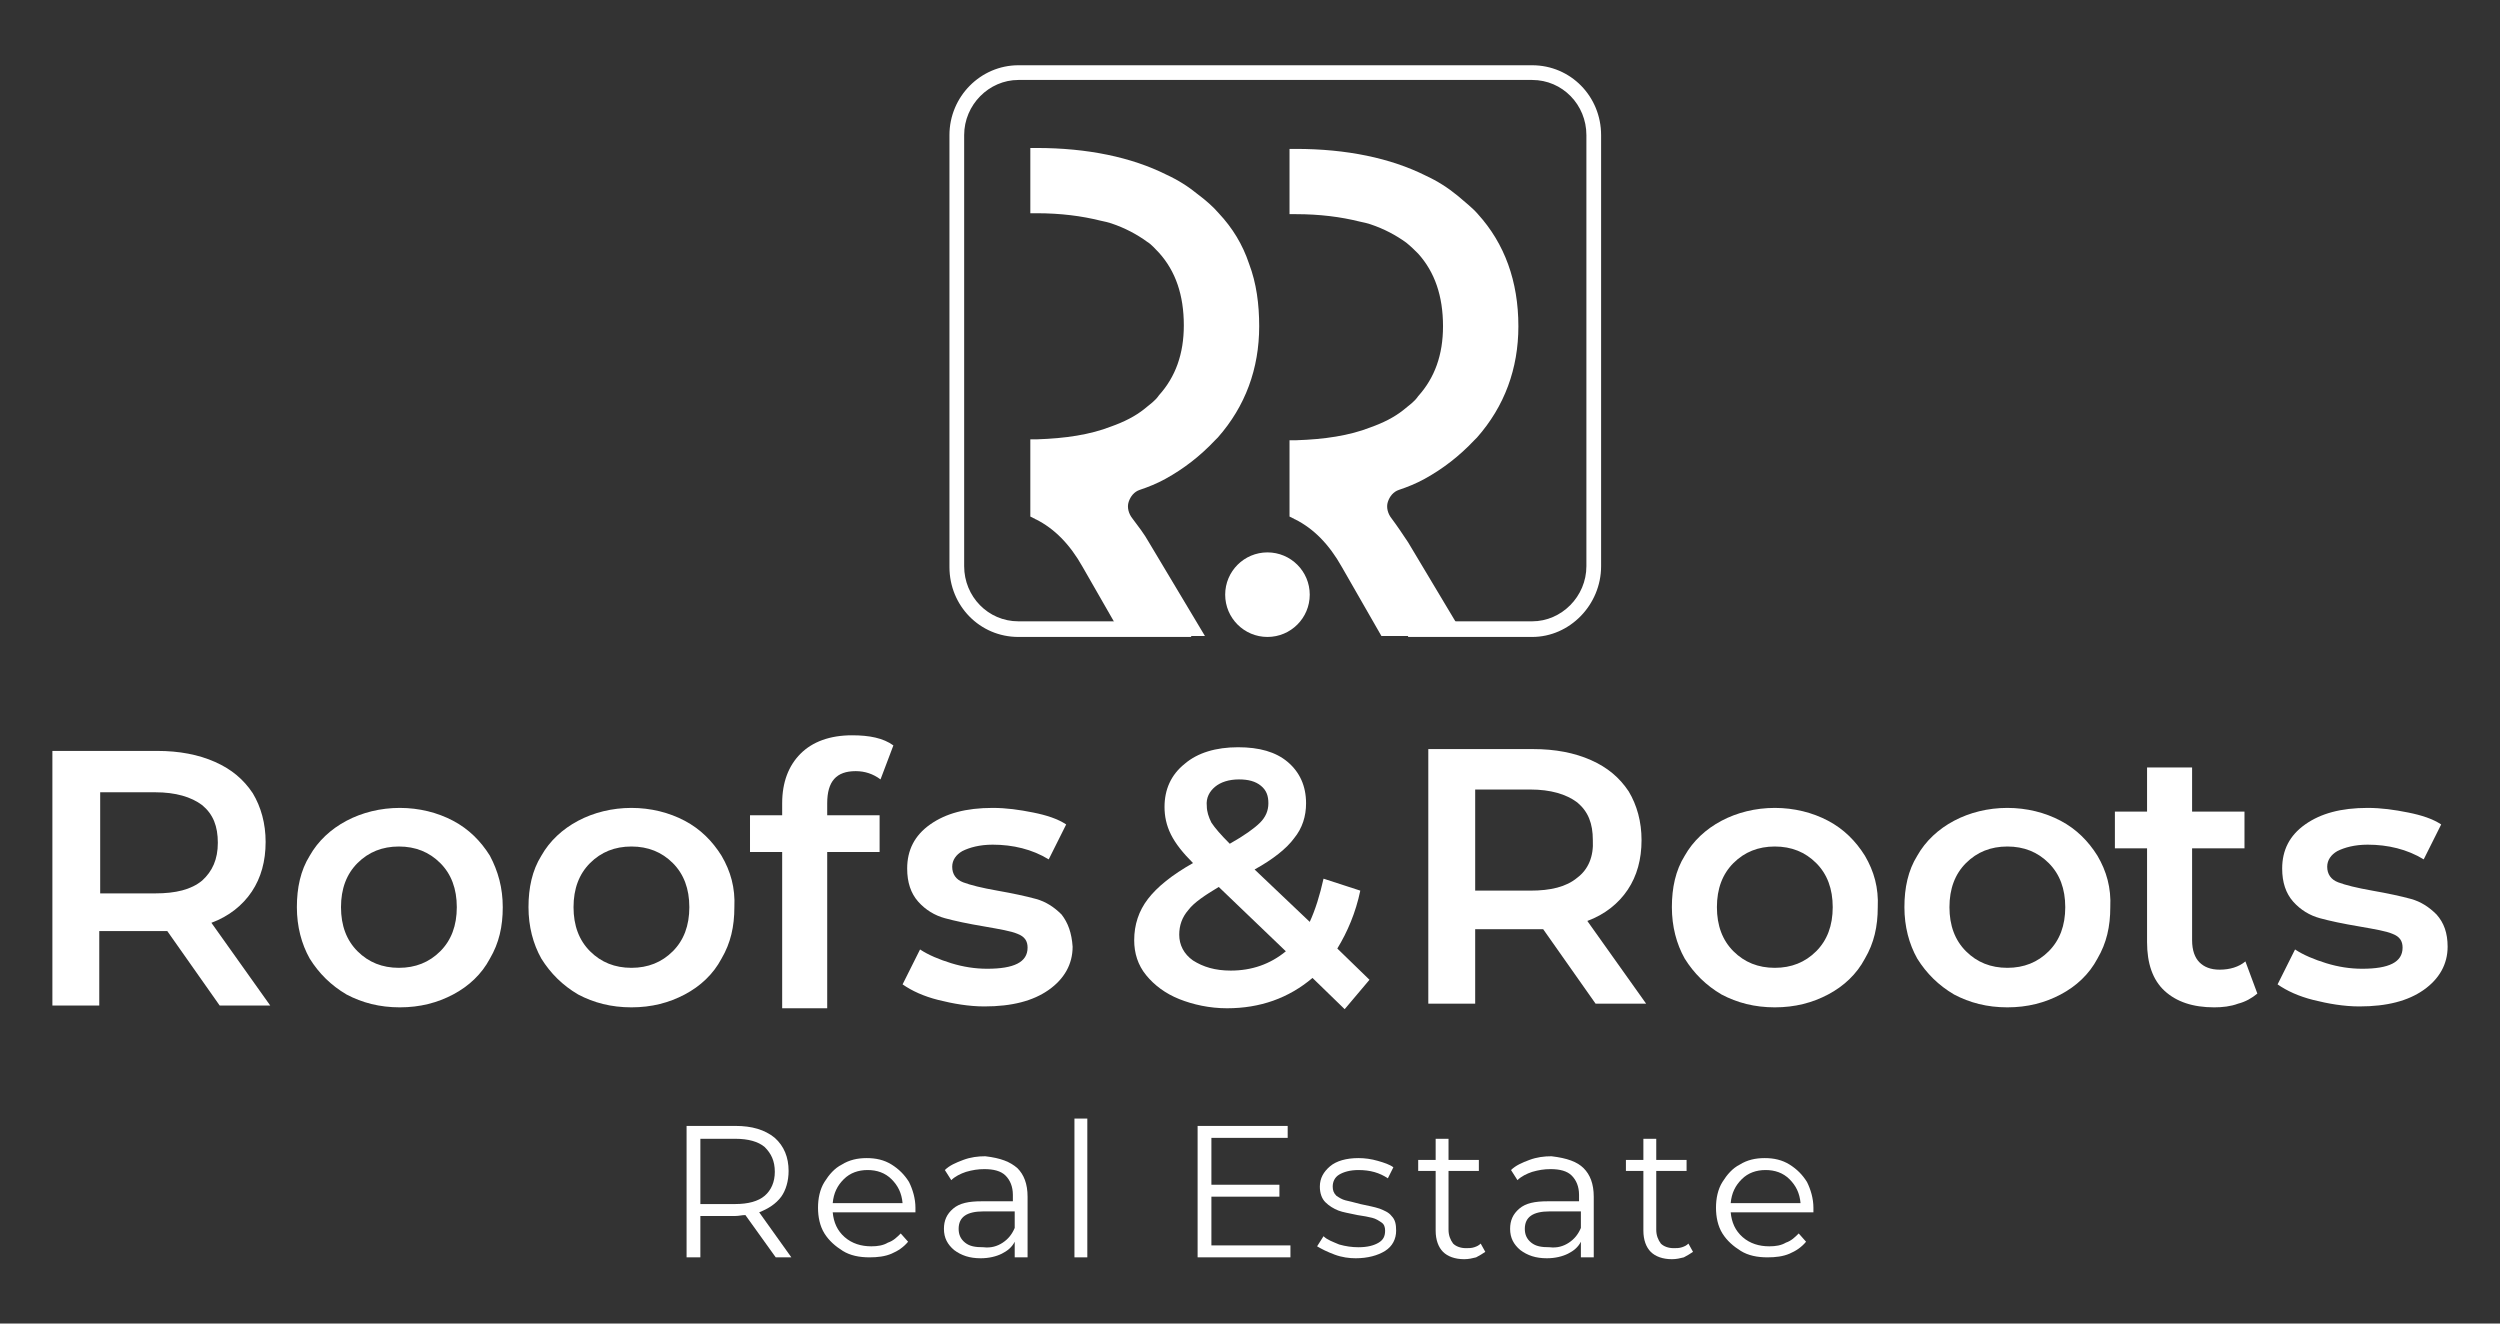 <svg xmlns="http://www.w3.org/2000/svg" xmlns:xlink="http://www.w3.org/1999/xlink" version="1.1" id="Layer_1" x="0px" y="0px" viewBox="0 0 272 144" style="enable-background:new 0 0 272 144;" xml:space="preserve">
<rect x="0" y="0" width="272" height="144" fill="#333333" stroke="none"/>
<style type="text/css">
	.st0{fill:#FFFFFF;}
</style>
<g>
	<g>
		<g>
			<path class="st0" d="M23,100.4c1.9-0.7,3.4-1.9,4.4-3.4c1-1.5,1.5-3.3,1.5-5.4c0-2-0.5-3.8-1.4-5.3c-1-1.5-2.3-2.6-4.1-3.4     c-1.8-0.8-3.9-1.2-6.3-1.2H5.7v27.7h5.1v-8.1h6.3c0.5,0,0.8,0,1.1,0l5.7,8.1h5.5L23,100.4z M22,95.8c-1.2,1-2.9,1.4-5.1,1.4h-6     v-11h6c2.2,0,3.9,0.5,5.1,1.4c1.2,1,1.7,2.3,1.7,4.1C23.7,93.5,23.1,94.8,22,95.8z"/>
			<path class="st0" d="M53.3,93.1c-1-1.6-2.3-2.9-4-3.8c-1.7-0.9-3.7-1.4-5.8-1.4c-2.1,0-4.1,0.5-5.8,1.4c-1.7,0.9-3.1,2.2-4,3.8     c-1,1.6-1.4,3.5-1.4,5.6c0,2.1,0.5,4,1.4,5.6c1,1.6,2.3,2.9,4,3.9c1.7,0.9,3.6,1.4,5.8,1.4c2.2,0,4.1-0.5,5.8-1.4     c1.7-0.9,3.1-2.2,4-3.9c1-1.7,1.4-3.5,1.4-5.6C54.7,96.6,54.2,94.8,53.3,93.1z M47.9,103.5c-1.2,1.2-2.7,1.8-4.5,1.8     c-1.8,0-3.3-0.6-4.5-1.8c-1.2-1.2-1.8-2.8-1.8-4.8c0-2,0.6-3.6,1.8-4.8c1.2-1.2,2.7-1.8,4.5-1.8c1.8,0,3.3,0.6,4.5,1.8     c1.2,1.2,1.8,2.8,1.8,4.8C49.7,100.7,49.1,102.3,47.9,103.5z"/>
			<path class="st0" d="M78.5,93.1c-1-1.6-2.3-2.9-4-3.8c-1.7-0.9-3.7-1.4-5.8-1.4c-2.1,0-4.1,0.5-5.8,1.4c-1.7,0.9-3.1,2.2-4,3.8     c-1,1.6-1.4,3.5-1.4,5.6c0,2.1,0.5,4,1.4,5.6c1,1.6,2.3,2.9,4,3.9c1.7,0.9,3.6,1.4,5.8,1.4c2.2,0,4.1-0.5,5.8-1.4     c1.7-0.9,3.1-2.2,4-3.9c1-1.7,1.4-3.5,1.4-5.6C80,96.6,79.5,94.8,78.5,93.1z M73.2,103.5c-1.2,1.2-2.7,1.8-4.5,1.8     c-1.8,0-3.3-0.6-4.5-1.8c-1.2-1.2-1.8-2.8-1.8-4.8c0-2,0.6-3.6,1.8-4.8c1.2-1.2,2.7-1.8,4.5-1.8c1.8,0,3.3,0.6,4.5,1.8     c1.2,1.2,1.8,2.8,1.8,4.8C75,100.7,74.4,102.3,73.2,103.5z"/>
			<path class="st0" d="M93.1,83.9c1,0,1.9,0.3,2.7,0.9l1.4-3.7c-1.1-0.8-2.6-1.1-4.5-1.1c-2.4,0-4.3,0.7-5.6,2     c-1.3,1.3-2,3.1-2,5.4v1.3h-3.5v4h3.5v17h4.9v-17h5.7v-4H90v-1.3C90,85,91,83.9,93.1,83.9z"/>
			<path class="st0" d="M115.5,99.5c-0.8-0.8-1.7-1.4-2.8-1.7c-1.1-0.3-2.5-0.6-4.2-0.9c-1.7-0.3-2.9-0.6-3.7-0.9     c-0.8-0.3-1.2-0.9-1.2-1.7c0-0.7,0.4-1.3,1.1-1.7c0.8-0.4,1.9-0.7,3.3-0.7c2.2,0,4.3,0.5,6.1,1.6l1.9-3.8c-0.9-0.6-2.1-1-3.6-1.3     c-1.5-0.3-2.9-0.5-4.4-0.5c-2.9,0-5.1,0.6-6.8,1.8c-1.7,1.2-2.5,2.8-2.5,4.8c0,1.5,0.4,2.7,1.2,3.6c0.8,0.9,1.8,1.5,2.9,1.8     c1.1,0.3,2.5,0.6,4.3,0.9c1.7,0.3,2.9,0.5,3.6,0.8c0.8,0.3,1.1,0.8,1.1,1.5c0,1.6-1.5,2.3-4.4,2.3c-1.3,0-2.6-0.2-3.9-0.6     c-1.3-0.4-2.5-0.9-3.4-1.5l-1.9,3.8c1,0.7,2.3,1.3,3.9,1.7c1.6,0.4,3.3,0.7,5,0.7c3,0,5.3-0.6,7-1.8c1.7-1.2,2.6-2.8,2.6-4.7     C116.6,101.5,116.2,100.4,115.5,99.5z"/>
		</g>
		<path class="st0" d="M145.5,103.2c1.1-1.8,2-3.9,2.5-6.3l-4-1.3c-0.4,1.8-0.9,3.4-1.5,4.7l-6-5.7c2-1.1,3.5-2.3,4.3-3.4    c0.9-1.1,1.3-2.4,1.3-3.8c0-1.9-0.7-3.4-2-4.5c-1.3-1.1-3.1-1.6-5.4-1.6c-2.4,0-4.4,0.6-5.8,1.8c-1.5,1.2-2.2,2.8-2.2,4.7    c0,1,0.2,2,0.7,3c0.5,1,1.3,2,2.4,3.1c-2.3,1.3-3.9,2.6-4.9,3.9c-1,1.3-1.5,2.8-1.5,4.5c0,1.4,0.4,2.7,1.3,3.8    c0.9,1.1,2.1,2,3.6,2.6c1.5,0.6,3.3,1,5.2,1c3.6,0,6.7-1.1,9.3-3.3l3.5,3.4l2.7-3.2L145.5,103.2z M132.2,85.6    c0.6-0.5,1.5-0.8,2.6-0.8c1,0,1.8,0.2,2.4,0.7c0.6,0.5,0.8,1.1,0.8,1.9c0,0.8-0.3,1.5-0.9,2.1c-0.6,0.6-1.7,1.4-3.3,2.3    c-1-1-1.6-1.7-2-2.3c-0.3-0.6-0.5-1.2-0.5-1.8C131.2,86.8,131.6,86.1,132.2,85.6z M133.9,105.6c-1.7,0-3-0.4-4.1-1.1    c-1-0.7-1.5-1.7-1.5-2.8c0-1,0.3-1.9,1-2.7c0.6-0.8,1.8-1.6,3.3-2.5l7.3,7C138.2,104.9,136.2,105.6,133.9,105.6z"/>
		<g>
			<path class="st0" d="M172.7,100.2c1.9-0.7,3.4-1.9,4.4-3.4c1-1.5,1.5-3.3,1.5-5.4c0-2-0.5-3.8-1.4-5.3c-1-1.5-2.3-2.6-4.1-3.4     c-1.8-0.8-3.9-1.2-6.3-1.2h-11.4v27.7h5.1v-8.1h6.3c0.5,0,0.8,0,1.1,0l5.7,8.1h5.5L172.7,100.2z M171.6,95.5     c-1.2,1-2.9,1.4-5.1,1.4h-6v-11h6c2.2,0,3.9,0.5,5.1,1.4c1.2,1,1.7,2.3,1.7,4.1C173.4,93.2,172.8,94.6,171.6,95.5z"/>
			<path class="st0" d="M202.9,93.1c-1-1.6-2.3-2.9-4-3.8c-1.7-0.9-3.7-1.4-5.8-1.4c-2.1,0-4.1,0.5-5.8,1.4c-1.7,0.9-3.1,2.2-4,3.8     c-1,1.6-1.4,3.5-1.4,5.6c0,2.1,0.5,4,1.4,5.6c1,1.6,2.3,2.9,4,3.9c1.7,0.9,3.6,1.4,5.8,1.4c2.2,0,4.1-0.5,5.8-1.4     c1.7-0.9,3.1-2.2,4-3.9c1-1.7,1.4-3.5,1.4-5.6C204.4,96.6,203.9,94.8,202.9,93.1z M197.6,103.5c-1.2,1.2-2.7,1.8-4.5,1.8     s-3.3-0.6-4.5-1.8s-1.8-2.8-1.8-4.8c0-2,0.6-3.6,1.8-4.8s2.7-1.8,4.5-1.8s3.3,0.6,4.5,1.8c1.2,1.2,1.8,2.8,1.8,4.8     C199.4,100.7,198.8,102.3,197.6,103.5z"/>
			<path class="st0" d="M228.2,93.1c-1-1.6-2.3-2.9-4-3.8c-1.7-0.9-3.7-1.4-5.8-1.4c-2.1,0-4.1,0.5-5.8,1.4c-1.7,0.9-3.1,2.2-4,3.8     c-1,1.6-1.4,3.5-1.4,5.6c0,2.1,0.5,4,1.4,5.6c1,1.6,2.3,2.9,4,3.9c1.7,0.9,3.6,1.4,5.8,1.4c2.2,0,4.1-0.5,5.8-1.4     c1.7-0.9,3.1-2.2,4-3.9c1-1.7,1.4-3.5,1.4-5.6C229.7,96.6,229.2,94.8,228.2,93.1z M222.9,103.5c-1.2,1.2-2.7,1.8-4.5,1.8     c-1.8,0-3.3-0.6-4.5-1.8c-1.2-1.2-1.8-2.8-1.8-4.8c0-2,0.6-3.6,1.8-4.8c1.2-1.2,2.7-1.8,4.5-1.8c1.8,0,3.3,0.6,4.5,1.8     c1.2,1.2,1.8,2.8,1.8,4.8C224.7,100.7,224.1,102.3,222.9,103.5z"/>
			<path class="st0" d="M244.3,104.6c-0.7,0.6-1.7,0.9-2.8,0.9c-1,0-1.7-0.3-2.2-0.8c-0.5-0.5-0.8-1.3-0.8-2.4V92.3h5.7v-4h-5.7     v-4.8h-4.9v4.8h-3.5v4h3.5v10.2c0,2.3,0.6,4.1,1.9,5.3c1.3,1.2,3.1,1.8,5.4,1.8c0.9,0,1.8-0.1,2.6-0.4c0.8-0.2,1.5-0.6,2.1-1.1     L244.3,104.6z"/>
			<path class="st0" d="M265.1,99.5c-0.8-0.8-1.7-1.4-2.8-1.7c-1.1-0.3-2.5-0.6-4.2-0.9c-1.7-0.3-2.9-0.6-3.7-0.9     c-0.8-0.3-1.2-0.9-1.2-1.7c0-0.7,0.4-1.3,1.1-1.7c0.8-0.4,1.9-0.7,3.3-0.7c2.2,0,4.3,0.5,6.1,1.6l1.9-3.8c-0.9-0.6-2.1-1-3.6-1.3     c-1.5-0.3-2.9-0.5-4.4-0.5c-2.9,0-5.1,0.6-6.8,1.8c-1.7,1.2-2.5,2.8-2.5,4.8c0,1.5,0.4,2.7,1.2,3.6c0.8,0.9,1.8,1.5,2.9,1.8     c1.1,0.3,2.5,0.6,4.3,0.9c1.7,0.3,2.9,0.5,3.6,0.8c0.8,0.3,1.1,0.8,1.1,1.5c0,1.6-1.5,2.3-4.4,2.3c-1.3,0-2.6-0.2-3.9-0.6     c-1.3-0.4-2.5-0.9-3.4-1.5l-1.9,3.8c1,0.7,2.3,1.3,3.9,1.7c1.6,0.4,3.3,0.7,5,0.7c3,0,5.3-0.6,7-1.8c1.7-1.2,2.6-2.8,2.6-4.7     C266.3,101.5,265.9,100.4,265.1,99.5z"/>
		</g>
	</g>
	<g>
		<g>
			<path class="st0" d="M84.4,136.8l-3.3-4.6c-0.4,0-0.7,0.1-1.1,0.1h-3.8v4.5h-1.5v-14.3H80c1.8,0,3.2,0.4,4.3,1.3     c1,0.9,1.5,2.1,1.5,3.6c0,1.1-0.3,2.1-0.8,2.8c-0.6,0.8-1.4,1.3-2.4,1.7l3.5,4.9H84.4z M83.2,130.1c0.7-0.6,1.1-1.5,1.1-2.6     c0-1.2-0.4-2-1.1-2.7c-0.7-0.6-1.8-0.9-3.2-0.9h-3.8v7.1H80C81.4,131,82.5,130.7,83.2,130.1z"/>
			<path class="st0" d="M99.6,131.9h-9c0.1,1.1,0.5,2,1.3,2.7c0.8,0.7,1.8,1,2.9,1c0.7,0,1.3-0.1,1.8-0.4c0.6-0.2,1-0.6,1.4-1     l0.8,0.9c-0.5,0.6-1.1,1-1.8,1.3c-0.7,0.3-1.5,0.4-2.4,0.4c-1.1,0-2.1-0.2-2.9-0.7c-0.8-0.5-1.5-1.1-2-1.9     c-0.5-0.8-0.7-1.8-0.7-2.8c0-1,0.2-2,0.7-2.8c0.5-0.8,1.1-1.5,1.9-1.9c0.8-0.5,1.7-0.7,2.7-0.7c1,0,1.9,0.2,2.7,0.7     c0.8,0.5,1.4,1.1,1.9,1.9c0.4,0.8,0.7,1.8,0.7,2.8L99.6,131.9z M91.8,128.3c-0.7,0.7-1.1,1.5-1.2,2.6h7.6     c-0.1-1.1-0.5-1.9-1.2-2.6c-0.7-0.7-1.6-1-2.6-1C93.4,127.3,92.5,127.6,91.8,128.3z"/>
			<path class="st0" d="M110.7,127.1c0.7,0.7,1.1,1.7,1.1,3.1v6.6h-1.4v-1.7c-0.3,0.6-0.8,1-1.4,1.3c-0.6,0.3-1.4,0.5-2.3,0.5     c-1.2,0-2.1-0.3-2.9-0.9c-0.7-0.6-1.1-1.3-1.1-2.3c0-0.9,0.3-1.6,1-2.2c0.7-0.6,1.7-0.8,3.1-0.8h3.4v-0.7c0-0.9-0.3-1.6-0.8-2.1     c-0.5-0.5-1.3-0.7-2.3-0.7c-0.7,0-1.3,0.1-2,0.3c-0.6,0.2-1.2,0.5-1.6,0.9l-0.7-1.1c0.5-0.5,1.2-0.8,2-1.1     c0.8-0.3,1.6-0.4,2.4-0.4C108.9,126,109.9,126.4,110.7,127.1z M109.1,135.2c0.6-0.4,1-0.9,1.3-1.6v-1.8H107     c-1.8,0-2.7,0.6-2.7,1.9c0,0.6,0.2,1.1,0.7,1.5c0.5,0.4,1.1,0.5,2,0.5C107.8,135.8,108.5,135.6,109.1,135.2z"/>
			<path class="st0" d="M116.9,121.7h1.4v15.1h-1.4V121.7z"/>
			<path class="st0" d="M140.4,135.5v1.3h-10.1v-14.3h9.8v1.3h-8.3v5.1h7.4v1.3h-7.4v5.3H140.4z"/>
			<path class="st0" d="M145.2,136.5c-0.8-0.3-1.4-0.6-1.9-0.9l0.7-1.1c0.4,0.4,1,0.6,1.7,0.9c0.7,0.2,1.4,0.3,2.1,0.3     c1,0,1.7-0.2,2.2-0.5c0.5-0.3,0.7-0.7,0.7-1.3c0-0.4-0.1-0.7-0.4-0.9c-0.3-0.2-0.6-0.4-1-0.5c-0.4-0.1-0.9-0.2-1.6-0.3     c-0.9-0.2-1.6-0.3-2.1-0.5c-0.5-0.2-1-0.5-1.4-0.9c-0.4-0.4-0.6-1-0.6-1.7c0-0.9,0.4-1.6,1.1-2.2c0.7-0.6,1.8-0.9,3.1-0.9     c0.7,0,1.4,0.1,2.1,0.3s1.3,0.4,1.7,0.7l-0.6,1.2c-0.9-0.6-1.9-0.9-3.2-0.9c-0.9,0-1.6,0.2-2.1,0.5c-0.5,0.3-0.7,0.8-0.7,1.3     c0,0.4,0.1,0.7,0.4,1c0.3,0.2,0.6,0.4,1,0.5c0.4,0.1,0.9,0.2,1.6,0.4c0.9,0.2,1.5,0.3,2.1,0.5c0.5,0.2,1,0.4,1.3,0.8     c0.4,0.4,0.5,0.9,0.5,1.6c0,0.9-0.4,1.7-1.2,2.2c-0.8,0.5-1.9,0.8-3.2,0.8C146.8,136.9,146,136.8,145.2,136.5z"/>
			<path class="st0" d="M161.6,136.2c-0.3,0.2-0.6,0.4-1,0.6c-0.4,0.1-0.8,0.2-1.3,0.2c-1,0-1.8-0.3-2.3-0.8     c-0.5-0.5-0.8-1.3-0.8-2.3v-6.5h-1.9v-1.2h1.9v-2.3h1.4v2.3h3.3v1.2h-3.3v6.4c0,0.6,0.2,1.1,0.5,1.5c0.3,0.3,0.8,0.5,1.4,0.5     c0.3,0,0.6,0,0.9-0.1c0.3-0.1,0.5-0.2,0.7-0.4L161.6,136.2z"/>
			<path class="st0" d="M172.3,127.1c0.7,0.7,1.1,1.7,1.1,3.1v6.6h-1.4v-1.7c-0.3,0.6-0.8,1-1.4,1.3c-0.6,0.3-1.4,0.5-2.3,0.5     c-1.2,0-2.1-0.3-2.9-0.9c-0.7-0.6-1.1-1.3-1.1-2.3c0-0.9,0.3-1.6,1-2.2c0.7-0.6,1.7-0.8,3.1-0.8h3.4v-0.7c0-0.9-0.3-1.6-0.8-2.1     c-0.5-0.5-1.3-0.7-2.3-0.7c-0.7,0-1.3,0.1-2,0.3c-0.6,0.2-1.2,0.5-1.6,0.9l-0.7-1.1c0.5-0.5,1.2-0.8,2-1.1     c0.8-0.3,1.6-0.4,2.4-0.4C170.5,126,171.6,126.4,172.3,127.1z M170.7,135.2c0.6-0.4,1-0.9,1.3-1.6v-1.8h-3.4     c-1.8,0-2.7,0.6-2.7,1.9c0,0.6,0.2,1.1,0.7,1.5c0.5,0.4,1.1,0.5,2,0.5C169.4,135.8,170.1,135.6,170.7,135.2z"/>
			<path class="st0" d="M184.2,136.2c-0.3,0.2-0.6,0.4-1,0.6c-0.4,0.1-0.8,0.2-1.3,0.2c-1,0-1.8-0.3-2.3-0.8     c-0.5-0.5-0.8-1.3-0.8-2.3v-6.5h-1.9v-1.2h1.9v-2.3h1.4v2.3h3.3v1.2h-3.3v6.4c0,0.6,0.2,1.1,0.5,1.5c0.3,0.3,0.8,0.5,1.4,0.5     c0.3,0,0.6,0,0.9-0.1c0.3-0.1,0.5-0.2,0.7-0.4L184.2,136.2z"/>
			<path class="st0" d="M197.3,131.9h-9c0.1,1.1,0.5,2,1.3,2.7c0.8,0.7,1.8,1,2.9,1c0.7,0,1.3-0.1,1.8-0.4c0.6-0.2,1-0.6,1.4-1     l0.8,0.9c-0.5,0.6-1.1,1-1.8,1.3c-0.7,0.3-1.5,0.4-2.4,0.4c-1.1,0-2.1-0.2-2.9-0.7c-0.8-0.5-1.5-1.1-2-1.9     c-0.5-0.8-0.7-1.8-0.7-2.8c0-1,0.2-2,0.7-2.8c0.5-0.8,1.1-1.5,1.9-1.9c0.8-0.5,1.7-0.7,2.7-0.7c1,0,1.9,0.2,2.7,0.7     c0.8,0.5,1.4,1.1,1.9,1.9c0.4,0.8,0.7,1.8,0.7,2.8L197.3,131.9z M189.5,128.3c-0.7,0.7-1.1,1.5-1.2,2.6h7.6     c-0.1-1.1-0.5-1.9-1.2-2.6c-0.7-0.7-1.6-1-2.6-1C191.1,127.3,190.2,127.6,189.5,128.3z"/>
		</g>
	</g>
	<circle class="st0" cx="137.9" cy="64.7" r="4.6"/>
	<path class="st0" d="M166.7,69.3h-13.5v-1.7h13.5c3.2,0,5.9-2.7,5.9-6V14.7c0-3.3-2.6-6-5.9-6h-55.9c-3.2,0-5.9,2.7-5.9,6v46.9   c0,3.3,2.6,6,5.9,6h18.8v1.7h-18.8c-4.2,0-7.5-3.4-7.5-7.6V14.7c0-4.2,3.4-7.6,7.5-7.6h55.9c4.2,0,7.5,3.4,7.5,7.6v46.9   C174.2,65.8,170.8,69.3,166.7,69.3z"/>
	<g>
		<g>
			<path class="st0" d="M165.2,35.5c0,4.6-1.5,8.7-4.5,12.1l-0.3,0.3c-1.6,1.7-3.4,3.1-5.4,4.2c-0.9,0.5-1.9,0.9-2.8,1.2     c-0.6,0.2-1,0.7-1.2,1.3c-0.2,0.6,0,1.3,0.4,1.8c0.6,0.8,1.2,1.7,1.8,2.6l6.1,10.2h-9l-4.3-7.5c-1.4-2.5-3.1-4.2-5.1-5.2     c-0.1,0-0.1-0.1-0.2-0.1l-0.4-0.2v-8.3l0.7,0c3.1-0.1,5.8-0.5,8.1-1.4c1.4-0.5,2.6-1.1,3.6-1.9c0.6-0.5,1.2-0.9,1.6-1.5     c1.8-2,2.7-4.5,2.7-7.6c0-3.3-0.9-5.9-2.7-7.9c-0.4-0.4-0.8-0.8-1.3-1.2c-1.1-0.8-2.4-1.5-3.9-2c-0.3-0.1-0.7-0.2-1.2-0.3     c-2-0.5-4.3-0.8-6.9-0.8l-0.7,0v-7.1l0.7,0c5.5,0,10.3,1,14.1,2.9c1.3,0.6,2.4,1.3,3.5,2.2c0.8,0.7,1.6,1.3,2.2,2     C163.7,26.5,165.2,30.6,165.2,35.5z"/>
		</g>
	</g>
	<g>
		<g>
			<path class="st0" d="M137,35.5c0,4.6-1.5,8.7-4.5,12.1l-0.3,0.3c-1.6,1.7-3.4,3.1-5.4,4.2c-0.9,0.5-1.9,0.9-2.8,1.2     c-0.6,0.2-1,0.7-1.2,1.3c-0.2,0.6,0,1.3,0.4,1.8c0.6,0.8,1.3,1.7,1.8,2.6l6.1,10.2h-9l-4.3-7.5c-1.4-2.5-3.1-4.2-5.1-5.2     c-0.1,0-0.1-0.1-0.2-0.1l-0.4-0.2v-8.4l0.7,0c3.1-0.1,5.8-0.5,8.1-1.4c1.4-0.5,2.6-1.1,3.6-1.9c0.6-0.5,1.2-0.9,1.6-1.5     c1.8-2,2.7-4.5,2.7-7.6c0-3.3-0.9-5.9-2.7-7.9c-0.4-0.4-0.8-0.9-1.3-1.2c-1.1-0.8-2.4-1.5-3.9-2c-0.3-0.1-0.7-0.2-1.2-0.3     c-2-0.5-4.3-0.8-6.9-0.8l-0.7,0v-7.1l0.7,0c5.5,0,10.3,1,14.1,2.9c1.3,0.6,2.4,1.3,3.5,2.2c0.8,0.6,1.6,1.3,2.2,2     c1.5,1.6,2.6,3.4,3.3,5.5C136.7,30.8,137,33.1,137,35.5z"/>
		</g>
	</g>
</g>
</svg>